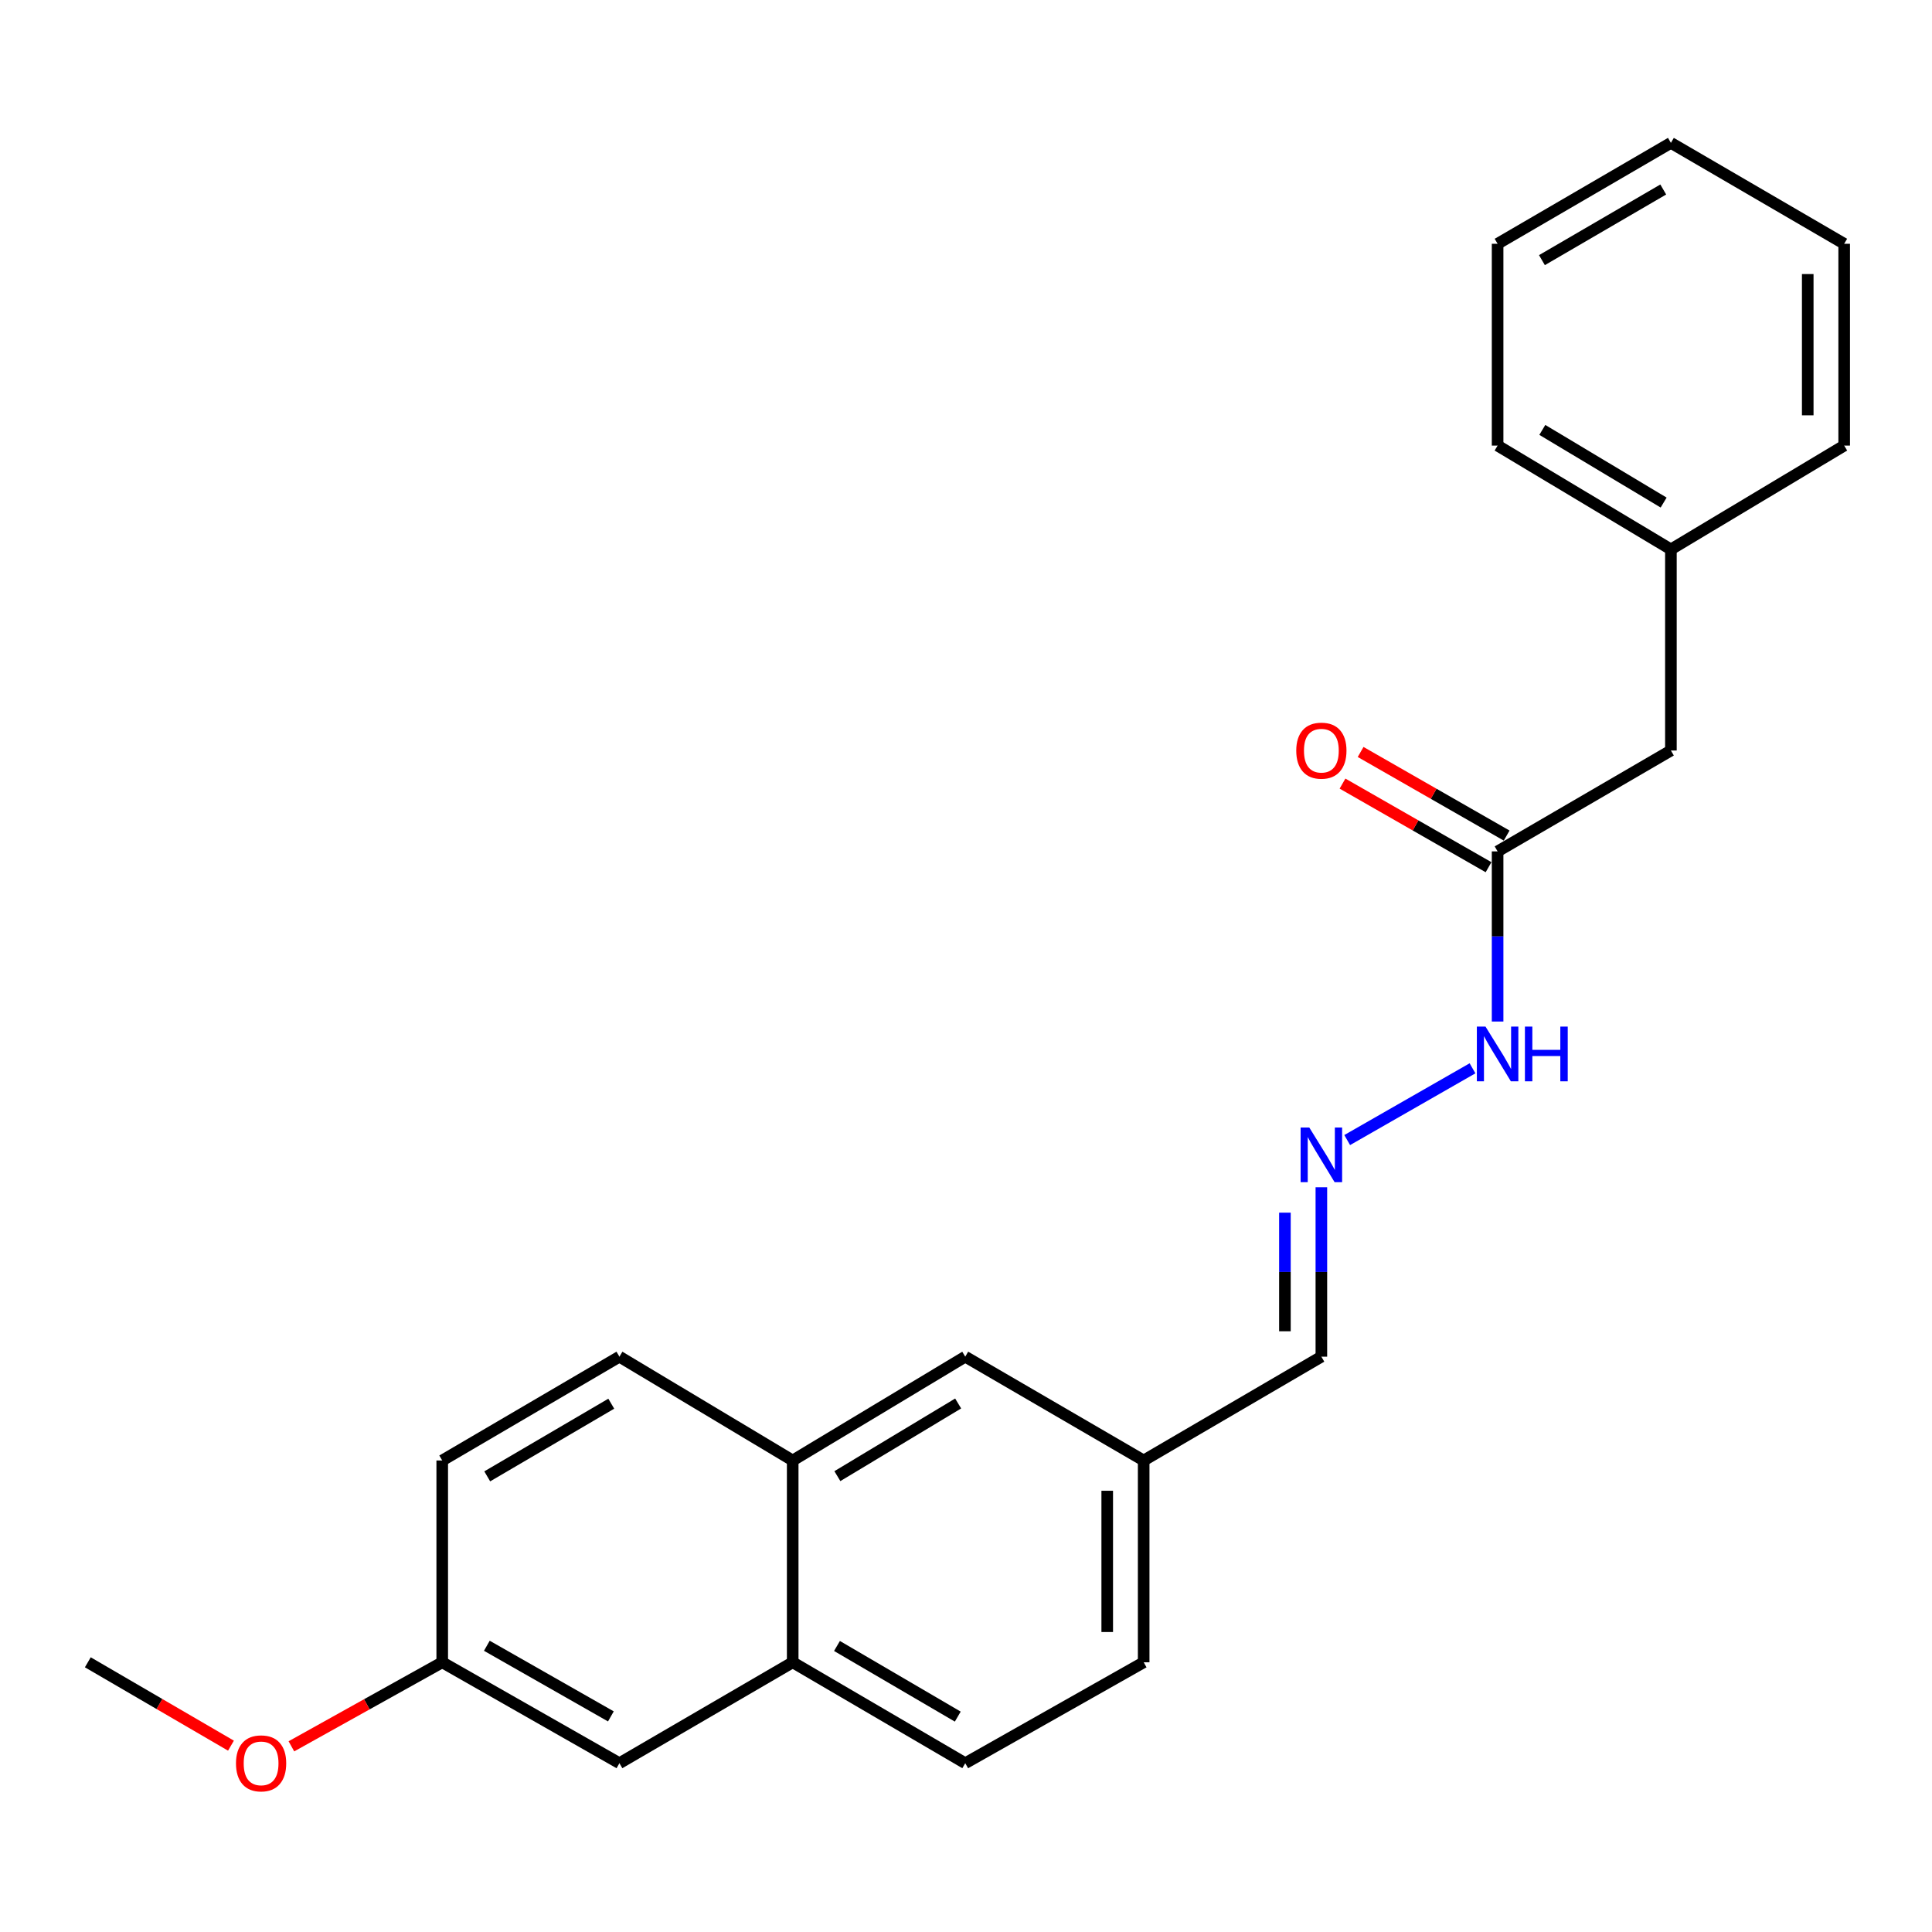 <?xml version='1.0' encoding='iso-8859-1'?>
<svg version='1.1' baseProfile='full'
              xmlns='http://www.w3.org/2000/svg'
                      xmlns:rdkit='http://www.rdkit.org/xml'
                      xmlns:xlink='http://www.w3.org/1999/xlink'
                  xml:space='preserve'
width='1000px' height='1000px' viewBox='0 0 1000 1000'>
<!-- END OF HEADER -->
<rect style='opacity:1.0;fill:#FFFFFF;stroke:none' width='1000' height='1000' x='0' y='0'> </rect>
<path class='bond-3' d='M 697.305,590.094 L 762.174,552.957' style='fill:none;fill-rule:evenodd;stroke:#0000FF;stroke-width:6px;stroke-linecap:butt;stroke-linejoin:miter;stroke-opacity:1' />
<path class='bond-9' d='M 683.937,614.518 L 683.937,658.366' style='fill:none;fill-rule:evenodd;stroke:#0000FF;stroke-width:6px;stroke-linecap:butt;stroke-linejoin:miter;stroke-opacity:1' />
<path class='bond-9' d='M 683.937,658.366 L 683.937,702.213' style='fill:none;fill-rule:evenodd;stroke:#000000;stroke-width:6px;stroke-linecap:butt;stroke-linejoin:miter;stroke-opacity:1' />
<path class='bond-9' d='M 665.073,627.672 L 665.073,658.366' style='fill:none;fill-rule:evenodd;stroke:#0000FF;stroke-width:6px;stroke-linecap:butt;stroke-linejoin:miter;stroke-opacity:1' />
<path class='bond-9' d='M 665.073,658.366 L 665.073,689.059' style='fill:none;fill-rule:evenodd;stroke:#000000;stroke-width:6px;stroke-linecap:butt;stroke-linejoin:miter;stroke-opacity:1' />
<path class='bond-0' d='M 775.157,440.681 L 775.157,484.712' style='fill:none;fill-rule:evenodd;stroke:#000000;stroke-width:6px;stroke-linecap:butt;stroke-linejoin:miter;stroke-opacity:1' />
<path class='bond-0' d='M 775.157,484.712 L 775.157,528.743' style='fill:none;fill-rule:evenodd;stroke:#0000FF;stroke-width:6px;stroke-linecap:butt;stroke-linejoin:miter;stroke-opacity:1' />
<path class='bond-6' d='M 779.843,432.495 L 742.047,410.857' style='fill:none;fill-rule:evenodd;stroke:#000000;stroke-width:6px;stroke-linecap:butt;stroke-linejoin:miter;stroke-opacity:1' />
<path class='bond-6' d='M 742.047,410.857 L 704.251,389.219' style='fill:none;fill-rule:evenodd;stroke:#FF0000;stroke-width:6px;stroke-linecap:butt;stroke-linejoin:miter;stroke-opacity:1' />
<path class='bond-6' d='M 770.47,448.866 L 732.675,427.228' style='fill:none;fill-rule:evenodd;stroke:#000000;stroke-width:6px;stroke-linecap:butt;stroke-linejoin:miter;stroke-opacity:1' />
<path class='bond-6' d='M 732.675,427.228 L 694.879,405.59' style='fill:none;fill-rule:evenodd;stroke:#FF0000;stroke-width:6px;stroke-linecap:butt;stroke-linejoin:miter;stroke-opacity:1' />
<path class='bond-10' d='M 775.157,440.681 L 864.856,388.458' style='fill:none;fill-rule:evenodd;stroke:#000000;stroke-width:6px;stroke-linecap:butt;stroke-linejoin:miter;stroke-opacity:1' />
<path class='bond-1' d='M 410.3,755.945 L 499.612,702.213' style='fill:none;fill-rule:evenodd;stroke:#000000;stroke-width:6px;stroke-linecap:butt;stroke-linejoin:miter;stroke-opacity:1' />
<path class='bond-1' d='M 433.422,764.049 L 495.94,726.437' style='fill:none;fill-rule:evenodd;stroke:#000000;stroke-width:6px;stroke-linecap:butt;stroke-linejoin:miter;stroke-opacity:1' />
<path class='bond-7' d='M 410.3,755.945 L 320.611,702.213' style='fill:none;fill-rule:evenodd;stroke:#000000;stroke-width:6px;stroke-linecap:butt;stroke-linejoin:miter;stroke-opacity:1' />
<path class='bond-23' d='M 410.3,755.945 L 410.3,860.4' style='fill:none;fill-rule:evenodd;stroke:#000000;stroke-width:6px;stroke-linecap:butt;stroke-linejoin:miter;stroke-opacity:1' />
<path class='bond-2' d='M 410.3,860.4 L 499.612,912.634' style='fill:none;fill-rule:evenodd;stroke:#000000;stroke-width:6px;stroke-linecap:butt;stroke-linejoin:miter;stroke-opacity:1' />
<path class='bond-2' d='M 433.221,851.951 L 495.739,888.515' style='fill:none;fill-rule:evenodd;stroke:#000000;stroke-width:6px;stroke-linecap:butt;stroke-linejoin:miter;stroke-opacity:1' />
<path class='bond-5' d='M 410.3,860.4 L 320.611,912.634' style='fill:none;fill-rule:evenodd;stroke:#000000;stroke-width:6px;stroke-linecap:butt;stroke-linejoin:miter;stroke-opacity:1' />
<path class='bond-4' d='M 499.612,702.213 L 591.963,755.945' style='fill:none;fill-rule:evenodd;stroke:#000000;stroke-width:6px;stroke-linecap:butt;stroke-linejoin:miter;stroke-opacity:1' />
<path class='bond-12' d='M 320.611,912.634 L 228.899,860.4' style='fill:none;fill-rule:evenodd;stroke:#000000;stroke-width:6px;stroke-linecap:butt;stroke-linejoin:miter;stroke-opacity:1' />
<path class='bond-12' d='M 316.19,888.406 L 251.992,851.843' style='fill:none;fill-rule:evenodd;stroke:#000000;stroke-width:6px;stroke-linecap:butt;stroke-linejoin:miter;stroke-opacity:1' />
<path class='bond-14' d='M 320.611,702.213 L 228.899,755.945' style='fill:none;fill-rule:evenodd;stroke:#000000;stroke-width:6px;stroke-linecap:butt;stroke-linejoin:miter;stroke-opacity:1' />
<path class='bond-14' d='M 316.39,726.549 L 252.192,764.161' style='fill:none;fill-rule:evenodd;stroke:#000000;stroke-width:6px;stroke-linecap:butt;stroke-linejoin:miter;stroke-opacity:1' />
<path class='bond-8' d='M 499.612,912.634 L 591.963,860.4' style='fill:none;fill-rule:evenodd;stroke:#000000;stroke-width:6px;stroke-linecap:butt;stroke-linejoin:miter;stroke-opacity:1' />
<path class='bond-11' d='M 683.937,702.213 L 591.963,755.945' style='fill:none;fill-rule:evenodd;stroke:#000000;stroke-width:6px;stroke-linecap:butt;stroke-linejoin:miter;stroke-opacity:1' />
<path class='bond-15' d='M 864.856,388.458 L 864.856,284.369' style='fill:none;fill-rule:evenodd;stroke:#000000;stroke-width:6px;stroke-linecap:butt;stroke-linejoin:miter;stroke-opacity:1' />
<path class='bond-13' d='M 591.963,755.945 L 591.963,860.4' style='fill:none;fill-rule:evenodd;stroke:#000000;stroke-width:6px;stroke-linecap:butt;stroke-linejoin:miter;stroke-opacity:1' />
<path class='bond-13' d='M 573.099,771.613 L 573.099,844.732' style='fill:none;fill-rule:evenodd;stroke:#000000;stroke-width:6px;stroke-linecap:butt;stroke-linejoin:miter;stroke-opacity:1' />
<path class='bond-16' d='M 228.899,860.4 L 189.863,882.148' style='fill:none;fill-rule:evenodd;stroke:#000000;stroke-width:6px;stroke-linecap:butt;stroke-linejoin:miter;stroke-opacity:1' />
<path class='bond-16' d='M 189.863,882.148 L 150.827,903.896' style='fill:none;fill-rule:evenodd;stroke:#FF0000;stroke-width:6px;stroke-linecap:butt;stroke-linejoin:miter;stroke-opacity:1' />
<path class='bond-24' d='M 228.899,860.4 L 228.899,755.945' style='fill:none;fill-rule:evenodd;stroke:#000000;stroke-width:6px;stroke-linecap:butt;stroke-linejoin:miter;stroke-opacity:1' />
<path class='bond-17' d='M 864.856,284.369 L 775.157,230.637' style='fill:none;fill-rule:evenodd;stroke:#000000;stroke-width:6px;stroke-linecap:butt;stroke-linejoin:miter;stroke-opacity:1' />
<path class='bond-17' d='M 861.095,260.126 L 798.305,222.514' style='fill:none;fill-rule:evenodd;stroke:#000000;stroke-width:6px;stroke-linecap:butt;stroke-linejoin:miter;stroke-opacity:1' />
<path class='bond-18' d='M 864.856,284.369 L 954.545,230.637' style='fill:none;fill-rule:evenodd;stroke:#000000;stroke-width:6px;stroke-linecap:butt;stroke-linejoin:miter;stroke-opacity:1' />
<path class='bond-19' d='M 119.549,903.551 L 82.502,881.976' style='fill:none;fill-rule:evenodd;stroke:#FF0000;stroke-width:6px;stroke-linecap:butt;stroke-linejoin:miter;stroke-opacity:1' />
<path class='bond-19' d='M 82.502,881.976 L 45.455,860.4' style='fill:none;fill-rule:evenodd;stroke:#000000;stroke-width:6px;stroke-linecap:butt;stroke-linejoin:miter;stroke-opacity:1' />
<path class='bond-20' d='M 775.157,230.637 L 775.157,126.181' style='fill:none;fill-rule:evenodd;stroke:#000000;stroke-width:6px;stroke-linecap:butt;stroke-linejoin:miter;stroke-opacity:1' />
<path class='bond-21' d='M 954.545,230.637 L 954.545,126.181' style='fill:none;fill-rule:evenodd;stroke:#000000;stroke-width:6px;stroke-linecap:butt;stroke-linejoin:miter;stroke-opacity:1' />
<path class='bond-21' d='M 935.681,214.969 L 935.681,141.85' style='fill:none;fill-rule:evenodd;stroke:#000000;stroke-width:6px;stroke-linecap:butt;stroke-linejoin:miter;stroke-opacity:1' />
<path class='bond-25' d='M 775.157,126.181 L 864.856,73.948' style='fill:none;fill-rule:evenodd;stroke:#000000;stroke-width:6px;stroke-linecap:butt;stroke-linejoin:miter;stroke-opacity:1' />
<path class='bond-25' d='M 798.104,134.648 L 860.894,98.085' style='fill:none;fill-rule:evenodd;stroke:#000000;stroke-width:6px;stroke-linecap:butt;stroke-linejoin:miter;stroke-opacity:1' />
<path class='bond-22' d='M 954.545,126.181 L 864.856,73.948' style='fill:none;fill-rule:evenodd;stroke:#000000;stroke-width:6px;stroke-linecap:butt;stroke-linejoin:miter;stroke-opacity:1' />
<path  class='atom-0' d='M 677.677 583.587
L 686.957 598.587
Q 687.877 600.067, 689.357 602.747
Q 690.837 605.427, 690.917 605.587
L 690.917 583.587
L 694.677 583.587
L 694.677 611.907
L 690.797 611.907
L 680.837 595.507
Q 679.677 593.587, 678.437 591.387
Q 677.237 589.187, 676.877 588.507
L 676.877 611.907
L 673.197 611.907
L 673.197 583.587
L 677.677 583.587
' fill='#0000FF'/>
<path  class='atom-4' d='M 768.897 531.364
L 778.177 546.364
Q 779.097 547.844, 780.577 550.524
Q 782.057 553.204, 782.137 553.364
L 782.137 531.364
L 785.897 531.364
L 785.897 559.684
L 782.017 559.684
L 772.057 543.284
Q 770.897 541.364, 769.657 539.164
Q 768.457 536.964, 768.097 536.284
L 768.097 559.684
L 764.417 559.684
L 764.417 531.364
L 768.897 531.364
' fill='#0000FF'/>
<path  class='atom-4' d='M 789.297 531.364
L 793.137 531.364
L 793.137 543.404
L 807.617 543.404
L 807.617 531.364
L 811.457 531.364
L 811.457 559.684
L 807.617 559.684
L 807.617 546.604
L 793.137 546.604
L 793.137 559.684
L 789.297 559.684
L 789.297 531.364
' fill='#0000FF'/>
<path  class='atom-7' d='M 670.937 388.538
Q 670.937 381.738, 674.297 377.938
Q 677.657 374.138, 683.937 374.138
Q 690.217 374.138, 693.577 377.938
Q 696.937 381.738, 696.937 388.538
Q 696.937 395.418, 693.537 399.338
Q 690.137 403.218, 683.937 403.218
Q 677.697 403.218, 674.297 399.338
Q 670.937 395.458, 670.937 388.538
M 683.937 400.018
Q 688.257 400.018, 690.577 397.138
Q 692.937 394.218, 692.937 388.538
Q 692.937 382.978, 690.577 380.178
Q 688.257 377.338, 683.937 377.338
Q 679.617 377.338, 677.257 380.138
Q 674.937 382.938, 674.937 388.538
Q 674.937 394.258, 677.257 397.138
Q 679.617 400.018, 683.937 400.018
' fill='#FF0000'/>
<path  class='atom-17' d='M 122.144 912.714
Q 122.144 905.914, 125.504 902.114
Q 128.864 898.314, 135.144 898.314
Q 141.424 898.314, 144.784 902.114
Q 148.144 905.914, 148.144 912.714
Q 148.144 919.594, 144.744 923.514
Q 141.344 927.394, 135.144 927.394
Q 128.904 927.394, 125.504 923.514
Q 122.144 919.634, 122.144 912.714
M 135.144 924.194
Q 139.464 924.194, 141.784 921.314
Q 144.144 918.394, 144.144 912.714
Q 144.144 907.154, 141.784 904.354
Q 139.464 901.514, 135.144 901.514
Q 130.824 901.514, 128.464 904.314
Q 126.144 907.114, 126.144 912.714
Q 126.144 918.434, 128.464 921.314
Q 130.824 924.194, 135.144 924.194
' fill='#FF0000'/>
</svg>
